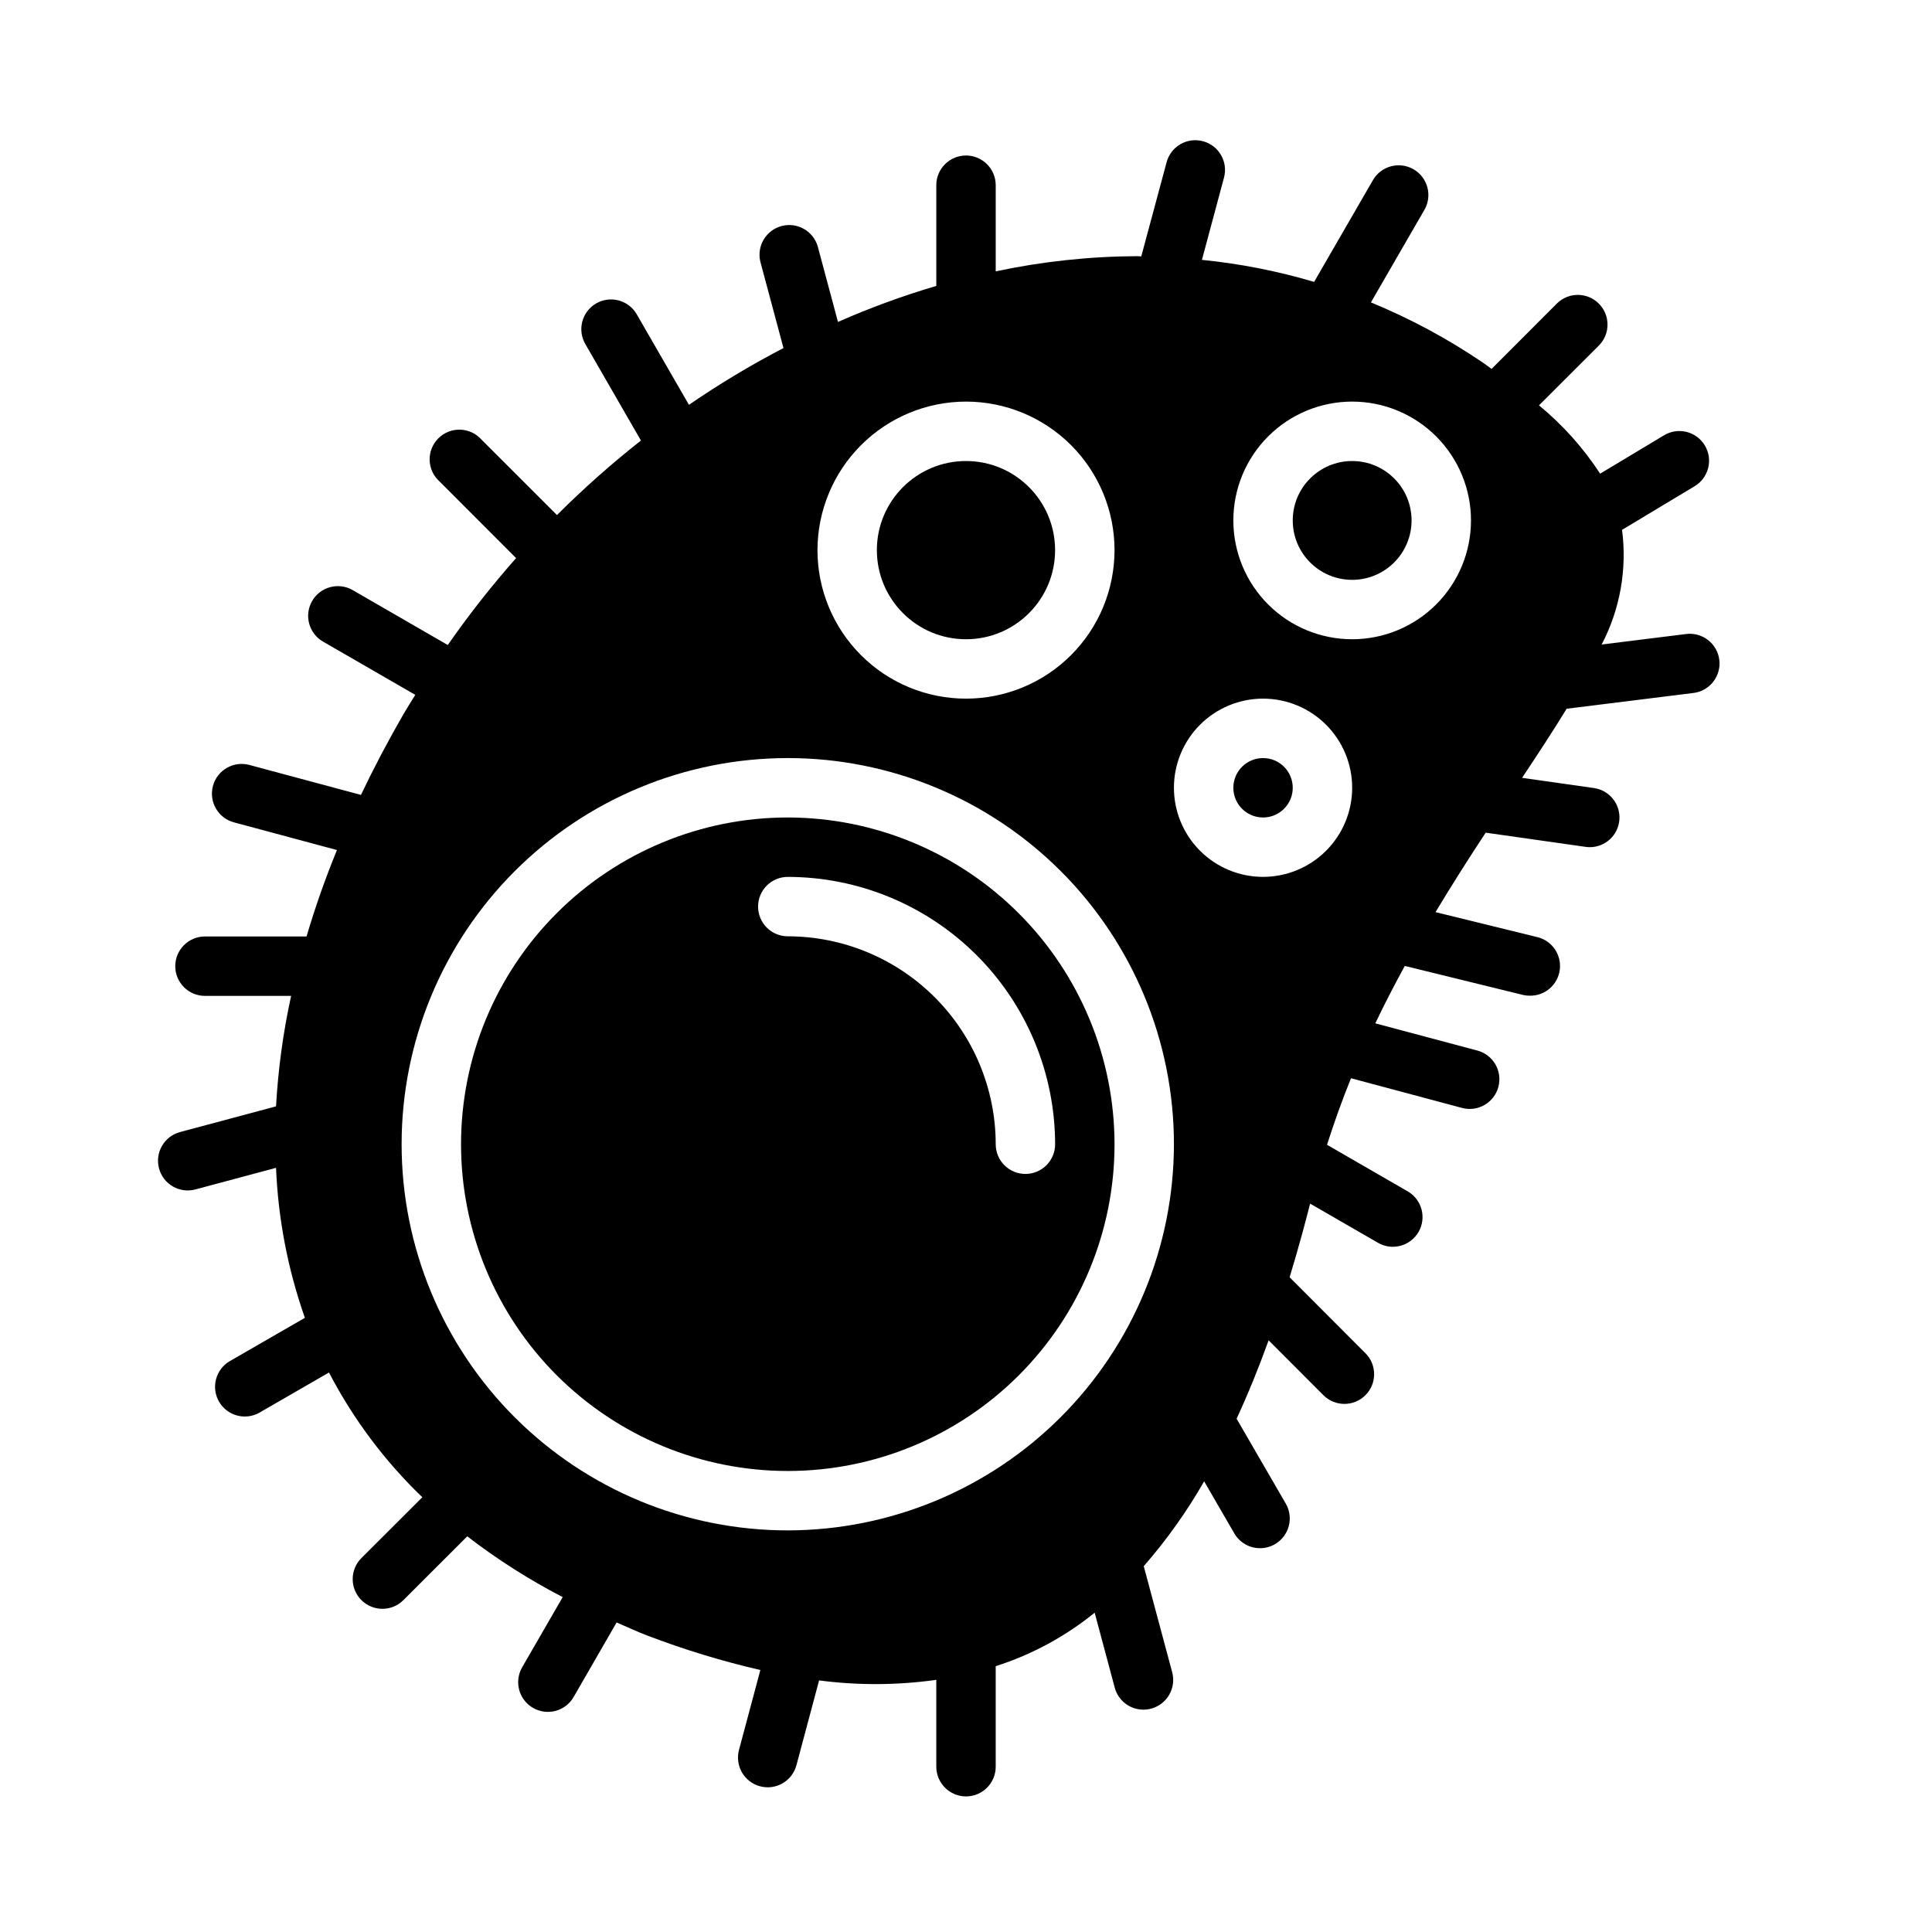 <?xml version="1.0" encoding="UTF-8"?>
<!-- Uploaded to: SVG Repo, www.svgrepo.com, Generator: SVG Repo Mixer Tools -->
<svg fill="#000000" width="800px" height="800px" version="1.1" viewBox="144 144 512 512" xmlns="http://www.w3.org/2000/svg">
 <g>
  <path d="m352.77 360.64c-22.965 0-44.988 9.125-61.23 25.363-16.238 16.238-25.359 38.266-25.359 61.23 0 22.965 9.121 44.992 25.359 61.23 16.242 16.238 38.266 25.363 61.23 25.363s44.992-9.125 61.23-25.363c16.238-16.238 25.363-38.266 25.363-61.23-0.027-22.957-9.16-44.965-25.395-61.199-16.23-16.234-38.242-25.367-61.199-25.395zm62.977 94.465c-4.348 0-7.871-3.523-7.871-7.871-0.016-14.609-5.828-28.617-16.16-38.945-10.328-10.332-24.336-16.141-38.945-16.16-4.348 0-7.871-3.523-7.871-7.871s3.523-7.871 7.871-7.871c18.785 0.023 36.793 7.496 50.074 20.777s20.75 31.289 20.773 50.07c0 2.09-0.828 4.09-2.305 5.566-1.477 1.477-3.477 2.305-5.566 2.305z"/>
  <path d="m486.59 352.77c0 4.348-3.523 7.871-7.871 7.871s-7.871-3.523-7.871-7.871 3.523-7.871 7.871-7.871 7.871 3.523 7.871 7.871"/>
  <path d="m518.08 281.92c0 8.695-7.047 15.746-15.742 15.746-8.695 0-15.746-7.051-15.746-15.746 0-8.695 7.051-15.742 15.746-15.742 8.695 0 15.742 7.047 15.742 15.742"/>
  <path d="m423.61 289.79c0 13.043-10.57 23.617-23.613 23.617s-23.617-10.574-23.617-23.617c0-13.043 10.574-23.613 23.617-23.613s23.613 10.57 23.613 23.613"/>
  <path d="m590.63 312.05-22.176 2.754v0.004c4.879-9.336 6.766-19.949 5.406-30.395l19.121-11.492c1.832-1.059 3.16-2.805 3.688-4.848 0.531-2.047 0.215-4.219-0.871-6.027-1.09-1.812-2.859-3.109-4.914-3.602-2.055-0.492-4.219-0.137-6.012 0.984l-16.824 10.102 0.004-0.004c-4.449-6.828-9.914-12.934-16.207-18.105l15.965-15.941h-0.004c2.981-3.094 2.926-8.004-0.117-11.035s-7.953-3.062-11.035-0.07l-17.375 17.395c-0.883-0.613-1.574-1.203-2.527-1.828v0.004c-9.246-6.262-19.113-11.555-29.441-15.809l14.168-24.52h0.004c2.172-3.769 0.883-8.586-2.887-10.758-3.766-2.176-8.582-0.883-10.758 2.883l-15.586 26.965c-9.703-2.883-19.66-4.836-29.73-5.836l5.848-21.797c1.129-4.199-1.363-8.52-5.562-9.645-4.199-1.129-8.52 1.359-9.645 5.559l-6.715 24.949c-0.371 0-0.723-0.047-1.094-0.047l-0.004-0.004c-12.598 0.059-25.156 1.406-37.477 4.023v-22.828c0-4.348-3.523-7.871-7.871-7.871s-7.875 3.523-7.875 7.871v26.688c-8.879 2.625-17.582 5.812-26.055 9.547l-5.383-20.082c-1.23-4.07-5.469-6.43-9.574-5.328-4.106 1.098-6.598 5.262-5.629 9.398l6.141 22.93v0.004c-8.648 4.5-17.012 9.523-25.051 15.043l-13.809-23.945 0.004-0.004c-1.039-1.82-2.758-3.156-4.781-3.703-2.023-0.551-4.184-0.27-6 0.777-1.816 1.051-3.137 2.777-3.672 4.805-0.539 2.027-0.242 4.188 0.816 5.996l14.719 25.535h0.004c-7.801 6.141-15.23 12.738-22.254 19.75l-19.918-19.906c-1.43-1.656-3.481-2.641-5.668-2.723-2.184-0.078-4.305 0.754-5.852 2.301-1.547 1.543-2.383 3.664-2.305 5.852 0.078 2.184 1.062 4.238 2.719 5.668l20.191 20.215c-6.473 7.324-12.52 15.016-18.105 23.035l-25.191-14.547c-3.766-2.176-8.582-0.883-10.758 2.883-2.172 3.769-0.883 8.586 2.887 10.758l24.449 14.113c-1.031 1.691-2.109 3.352-3.102 5.07-4.129 7.164-7.894 14.312-11.297 21.445l-29.566-7.938c-4.199-1.129-8.52 1.359-9.652 5.559-1.129 4.199 1.359 8.523 5.559 9.652l27.301 7.336c-3.148 7.699-5.832 15.336-8.055 22.906h-26.922c-4.348 0-7.871 3.527-7.871 7.875s3.523 7.871 7.871 7.871h22.828c-2.106 9.637-3.441 19.426-3.996 29.277l-25.402 6.801h-0.004c-2.023 0.531-3.754 1.848-4.805 3.66-1.051 1.809-1.34 3.965-0.797 5.988 0.539 2.023 1.863 3.746 3.68 4.789 1.816 1.043 3.973 1.32 5.992 0.77l21.332-5.715h0.004c0.559 13.453 3.102 26.754 7.547 39.465 0 0.094 0.086 0.18 0.117 0.277l-19.883 11.465c-3.766 2.176-5.059 6.992-2.887 10.758 2.176 3.769 6.992 5.059 10.758 2.887l18.383-10.613c6.391 12.293 14.742 23.461 24.734 33.062l-16.145 16.121h-0.004c-3.074 3.074-3.074 8.059-0.004 11.137 3.074 3.074 8.062 3.078 11.137 0.004l16.926-16.91c7.93 6.117 16.395 11.508 25.293 16.105l-10.746 18.609c-2.176 3.769-0.883 8.586 2.887 10.758 3.766 2.176 8.582 0.883 10.754-2.883l11.391-19.762c2.668 1.133 5.211 2.363 7.973 3.41h0.004c9.812 3.758 19.879 6.832 30.117 9.195l-5.66 21.176c-0.539 2.016-0.254 4.168 0.793 5.973 1.047 1.809 2.766 3.129 4.785 3.664 4.203 1.125 8.516-1.375 9.641-5.574l6.008-22.484h-0.004c10.316 1.352 20.766 1.301 31.062-0.148v23.02-0.004c0 2.09 0.832 4.09 2.309 5.566 1.477 1.477 3.477 2.309 5.566 2.309 2.086 0 4.09-0.832 5.566-2.309 1.477-1.477 2.305-3.477 2.305-5.566v-26.648 0.004c9.551-3.043 18.445-7.848 26.223-14.172l5.32 19.867v0.004c0.922 3.441 4.043 5.832 7.606 5.832 0.691-0.004 1.383-0.098 2.055-0.281 2.016-0.543 3.734-1.863 4.777-3.672 1.047-1.809 1.328-3.957 0.785-5.973l-7.535-28.102h0.004c6.062-6.953 11.422-14.48 16.004-22.484l7.988 13.785c1.41 2.438 4.012 3.938 6.824 3.934 1.387 0.004 2.746-0.363 3.938-1.062 3.766-2.172 5.055-6.988 2.883-10.754l-13.031-22.496c2.984-6.453 5.816-13.379 8.484-20.773l14.609 14.633h0.004c3.086 2.984 7.996 2.945 11.035-0.09 3.039-3.031 3.086-7.941 0.105-11.035l-20.191-20.223c1.148-3.785 2.273-7.652 3.363-11.645 0.52-1.898 1.574-5.887 2.07-7.871l18.035 10.406-0.004 0.004c3.762 2.137 8.543 0.84 10.707-2.91 2.164-3.746 0.898-8.535-2.836-10.727l-21.426-12.367c1.945-6.062 4.055-11.957 6.359-17.633l29.426 7.871c4.203 1.117 8.516-1.383 9.633-5.582 1.117-4.203-1.383-8.516-5.586-9.633l-27.031-7.203c2.504-5.25 5.125-10.297 7.809-15.215l31.418 7.707c0.613 0.133 1.242 0.195 1.871 0.18 3.977-0.008 7.324-2.984 7.801-6.934 0.473-3.949-2.07-7.633-5.934-8.582l-27.008-6.629c4.449-7.391 8.926-14.43 13.297-21.059l26.473 3.762-0.004 0.004c0.371 0.051 0.746 0.078 1.121 0.078 4.129-0.004 7.555-3.199 7.844-7.32s-2.656-7.766-6.742-8.348l-19.043-2.707c4.297-6.453 8.266-12.539 11.809-18.309l33.41-4.156h-0.004c2.113-0.207 4.055-1.262 5.383-2.918 1.324-1.66 1.926-3.785 1.664-5.891-0.266-2.106-1.367-4.019-3.059-5.301-1.691-1.285-3.832-1.828-5.93-1.512zm-88.293-61.621c8.352 0 16.359 3.316 22.266 9.223 5.902 5.906 9.223 13.914 9.223 22.266 0 8.352-3.32 16.359-9.223 22.266-5.906 5.906-13.914 9.223-22.266 9.223-8.352 0-16.363-3.316-22.266-9.223-5.906-5.906-9.223-13.914-9.223-22.266 0-8.352 3.316-16.359 9.223-22.266 5.902-5.906 13.914-9.223 22.266-9.223zm-23.617 125.95c-6.262 0-12.27-2.488-16.699-6.918-4.43-4.43-6.918-10.434-6.918-16.699 0-6.262 2.488-12.27 6.918-16.699 4.43-4.43 10.438-6.918 16.699-6.918s12.27 2.488 16.699 6.918c4.43 4.43 6.918 10.438 6.918 16.699 0 6.266-2.488 12.27-6.918 16.699-4.43 4.43-10.438 6.918-16.699 6.918zm-78.719-125.95c10.438 0 20.449 4.148 27.832 11.527 7.379 7.383 11.527 17.395 11.527 27.832 0 10.441-4.148 20.453-11.527 27.832-7.383 7.383-17.395 11.527-27.832 11.527-10.441 0-20.453-4.144-27.832-11.527-7.383-7.379-11.531-17.391-11.531-27.832 0.016-10.434 4.164-20.438 11.543-27.816 7.379-7.379 17.383-11.531 27.82-11.543zm-47.234 299.14c-27.141 0-53.172-10.781-72.363-29.973s-29.973-45.223-29.973-72.363 10.781-53.172 29.973-72.363c19.191-19.191 45.223-29.973 72.363-29.973s53.172 10.781 72.363 29.973c19.191 19.191 29.973 45.223 29.973 72.363-0.031 27.133-10.82 53.145-30.008 72.328-19.184 19.184-45.195 29.977-72.328 30.008z"/>
 </g>
</svg>